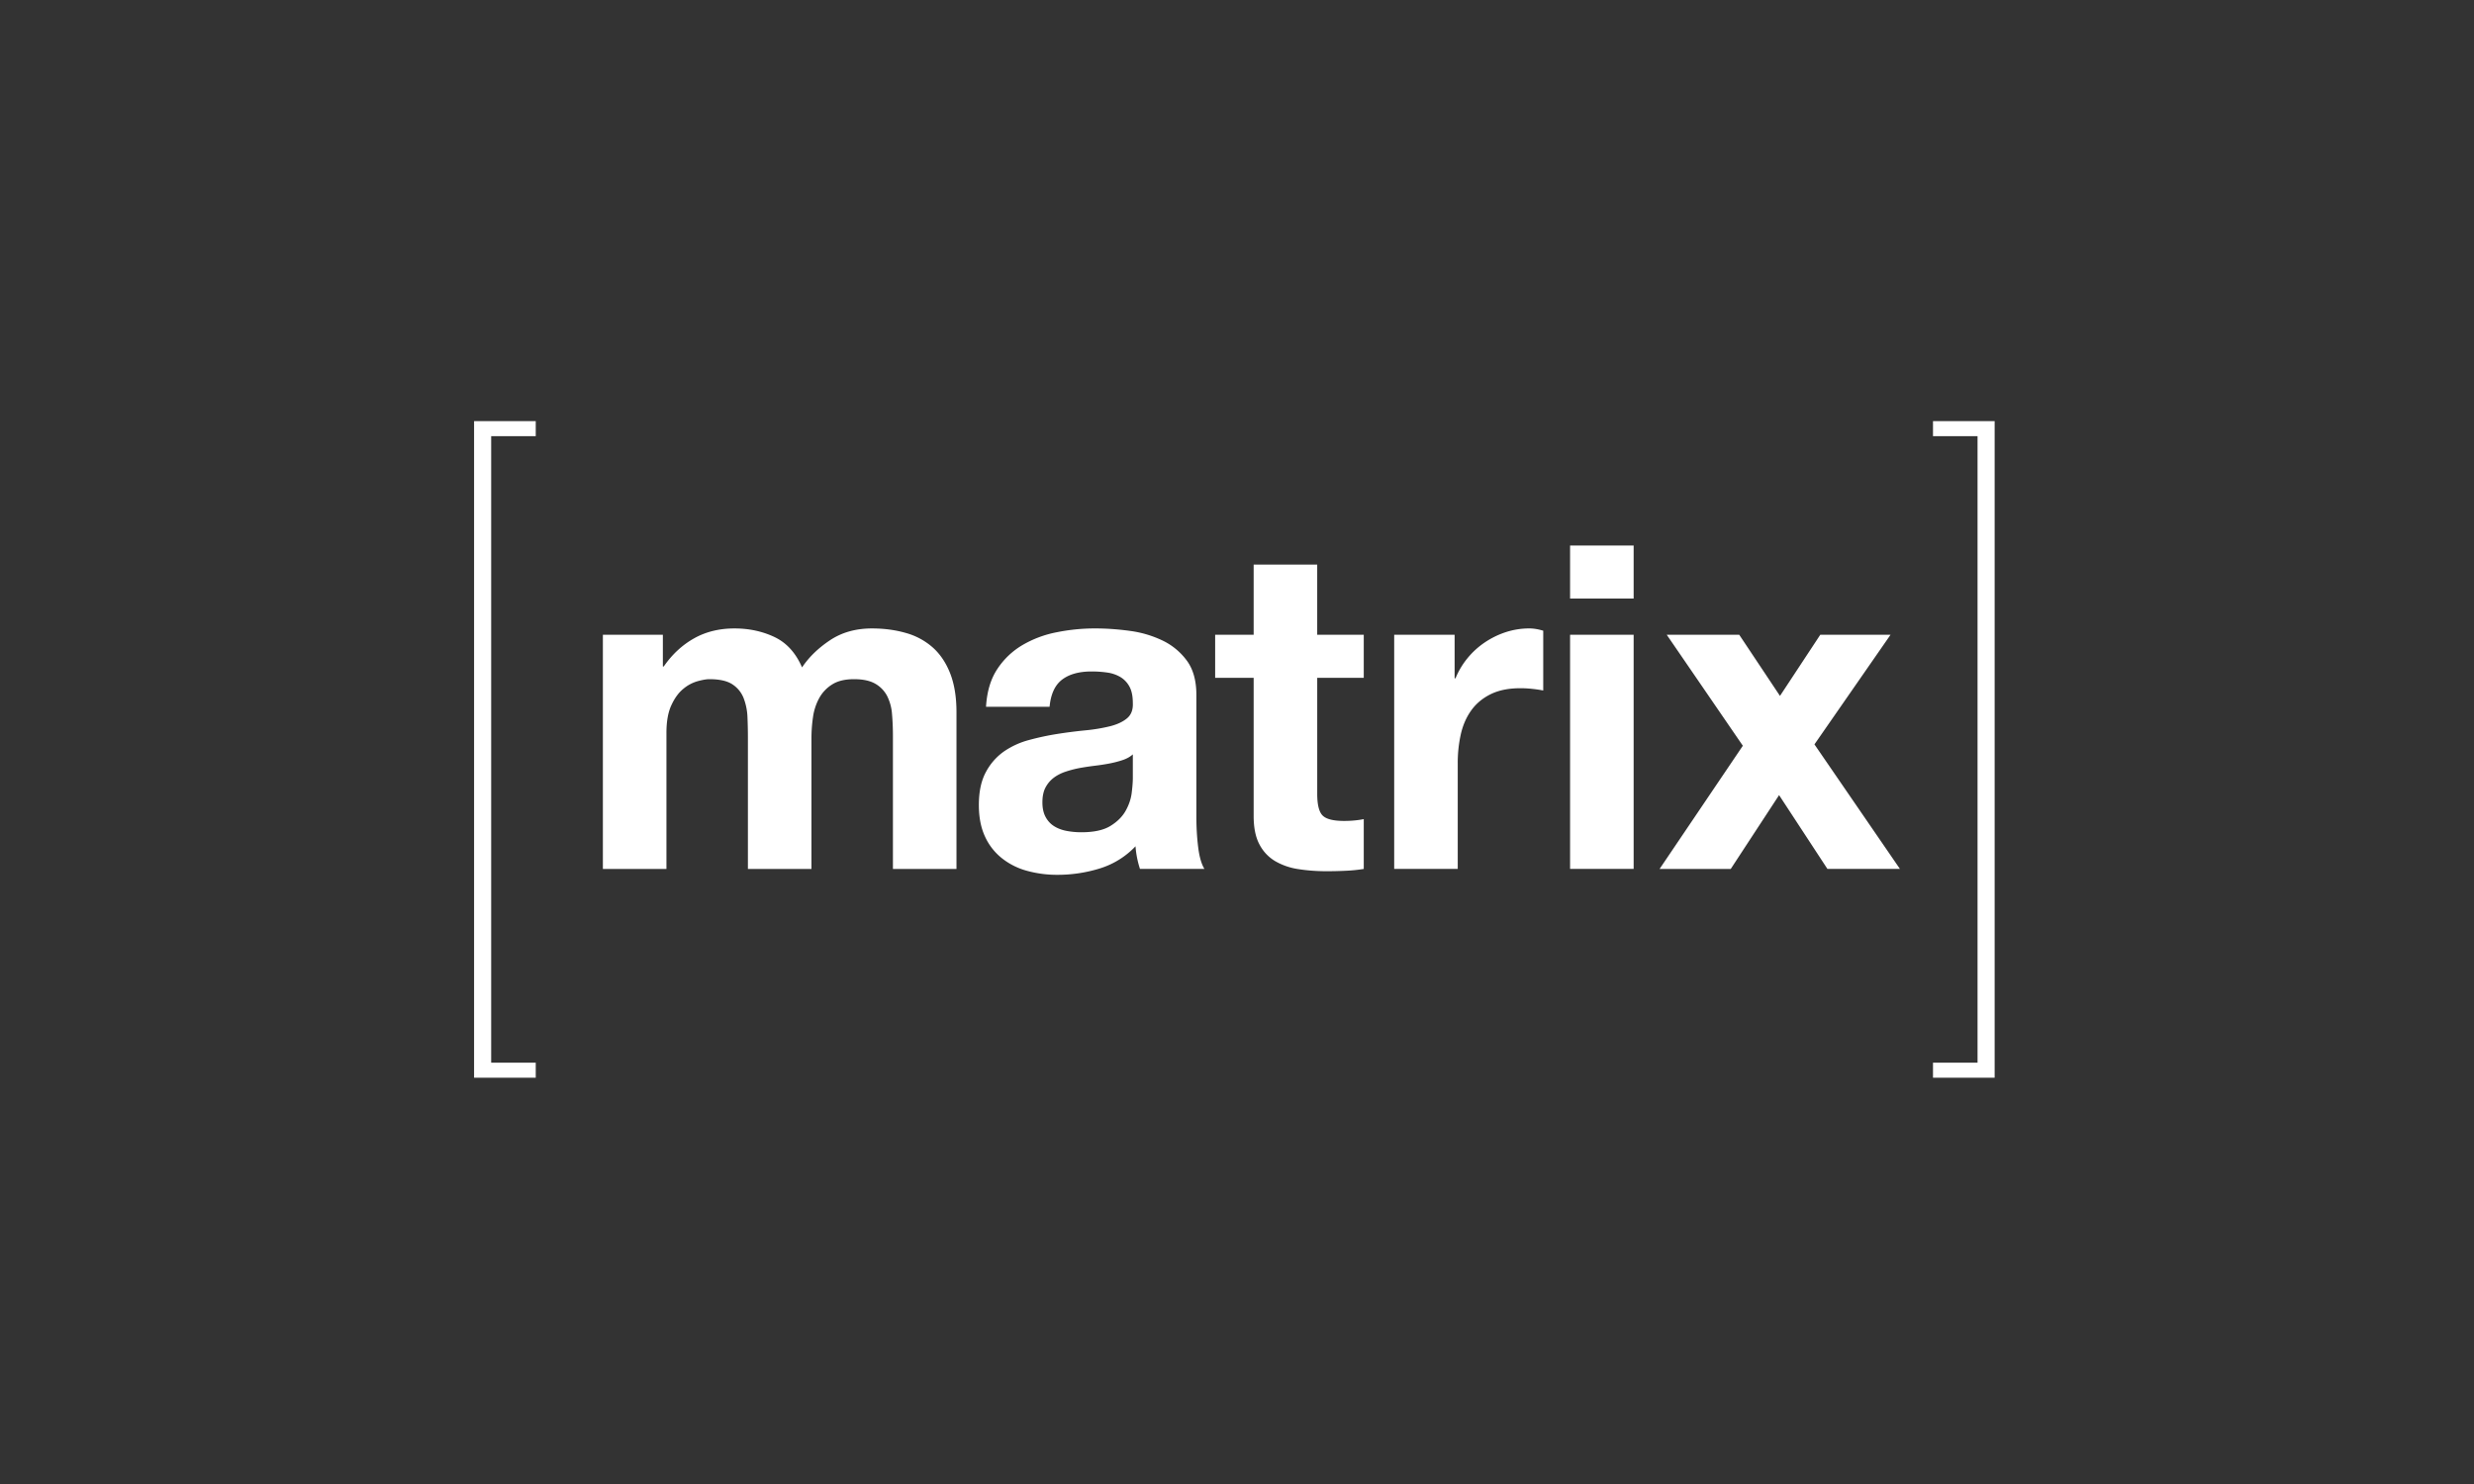 <svg xmlns="http://www.w3.org/2000/svg" width="160" height="96" fill="none"><rect width="100%" height="100%" fill="#333333" stroke="none"/><path fill="#fff" d="M31.766 28.216v40.53h2.882v.972H30.66V27.243h3.988v.973zm11.103 12.848v2.051h.057q.811-1.171 1.955-1.816 1.143-.645 2.62-.645 1.417 0 2.59.557 1.172.558 1.78 1.963.666-.996 1.81-1.758 1.143-.761 2.706-.762 1.186 0 2.2.293a4.4 4.4 0 0 1 1.737.938q.723.645 1.129 1.684.405 1.042.405 2.506v10.137h-4.11v-8.584q0-.761-.059-1.436a3.1 3.1 0 0 0-.318-1.172 1.95 1.95 0 0 0-.767-.791q-.507-.293-1.375-.293-.869 0-1.404.337a2.4 2.4 0 0 0-.84.879 3.6 3.6 0 0 0-.405 1.23 9.5 9.5 0 0 0-.101 1.393v8.438h-4.11v-8.497q0-.675-.029-1.333a3.8 3.8 0 0 0-.246-1.216 1.87 1.87 0 0 0-.724-.894q-.507-.337-1.49-.337-.291 0-.768.132a2.5 2.5 0 0 0-.926.498q-.45.366-.767 1.055-.32.689-.319 1.801v8.79h-4.11V41.064zm21.623 2.226a4.95 4.95 0 0 1 1.621-1.553 7 7 0 0 1 2.214-.834 12.5 12.5 0 0 1 2.475-.25q1.13 0 2.287.161a7 7 0 0 1 2.113.63 4.2 4.2 0 0 1 1.563 1.304q.608.835.608 2.213v7.88q0 1.027.116 1.964.115.938.405 1.406h-4.168a6.2 6.2 0 0 1-.29-1.465 5.35 5.35 0 0 1-2.315 1.436 9.2 9.2 0 0 1-2.721.41 7.3 7.3 0 0 1-1.998-.263 4.5 4.5 0 0 1-1.62-.821 3.8 3.8 0 0 1-1.086-1.406q-.39-.849-.391-2.022 0-1.29.449-2.124a3.8 3.8 0 0 1 1.158-1.333 5.2 5.2 0 0 1 1.62-.747 17 17 0 0 1 1.839-.396 31 31 0 0 1 1.823-.234 11 11 0 0 0 1.592-.264q.695-.175 1.1-.513.404-.336.377-.981 0-.675-.218-1.07a1.6 1.6 0 0 0-.578-.615 2.3 2.3 0 0 0-.84-.293 7 7 0 0 0-1.027-.073q-1.216 0-1.91.527-.696.528-.811 1.758h-4.11q.086-1.465.723-2.431m8.12 5.875q-.391.132-.84.22-.45.087-.94.146-.494.06-.985.147a7 7 0 0 0-.912.234q-.45.147-.781.396-.333.249-.536.63-.203.38-.203.966 0 .557.203.938t.55.6.81.308q.465.088.956.088 1.215 0 1.881-.41t.985-.982q.318-.57.39-1.157.072-.586.073-.937V48.8q-.26.234-.652.366m15.587-8.102v2.783h-3.01v7.501q0 1.055.347 1.406.347.352 1.39.352.347 0 .665-.03a6 6 0 0 0 .608-.087v3.223a10 10 0 0 1-1.158.117q-.638.03-1.245.03-.955 0-1.809-.133a4.2 4.2 0 0 1-1.505-.512 2.7 2.7 0 0 1-1.027-1.084q-.377-.703-.377-1.847v-8.936h-2.49v-2.783h2.49v-4.541h4.11v4.54zm5.876 0v2.813h.058a5.1 5.1 0 0 1 .78-1.305 5.2 5.2 0 0 1 1.13-1.025 5.5 5.5 0 0 1 1.36-.66 4.9 4.9 0 0 1 1.506-.234q.405 0 .897.147v3.868a8 8 0 0 0-.695-.103 7 7 0 0 0-.781-.044q-1.13 0-1.91.38-.782.382-1.26 1.041-.477.66-.68 1.538a8.5 8.5 0 0 0-.203 1.905v6.826h-4.11V41.064zm7.467-2.345v-3.428h4.111v3.428zm4.111 2.344v15.148h-4.111V41.063zm2.141.001h4.689l2.634 3.955 2.606-3.956h4.544l-4.921 7.091 5.529 8.057h-4.689l-3.127-4.775-3.126 4.776h-4.602l5.384-7.97zm20.1 27.681v-40.53h-2.881v-.972h3.987v42.475h-3.987v-.973z"/></svg>